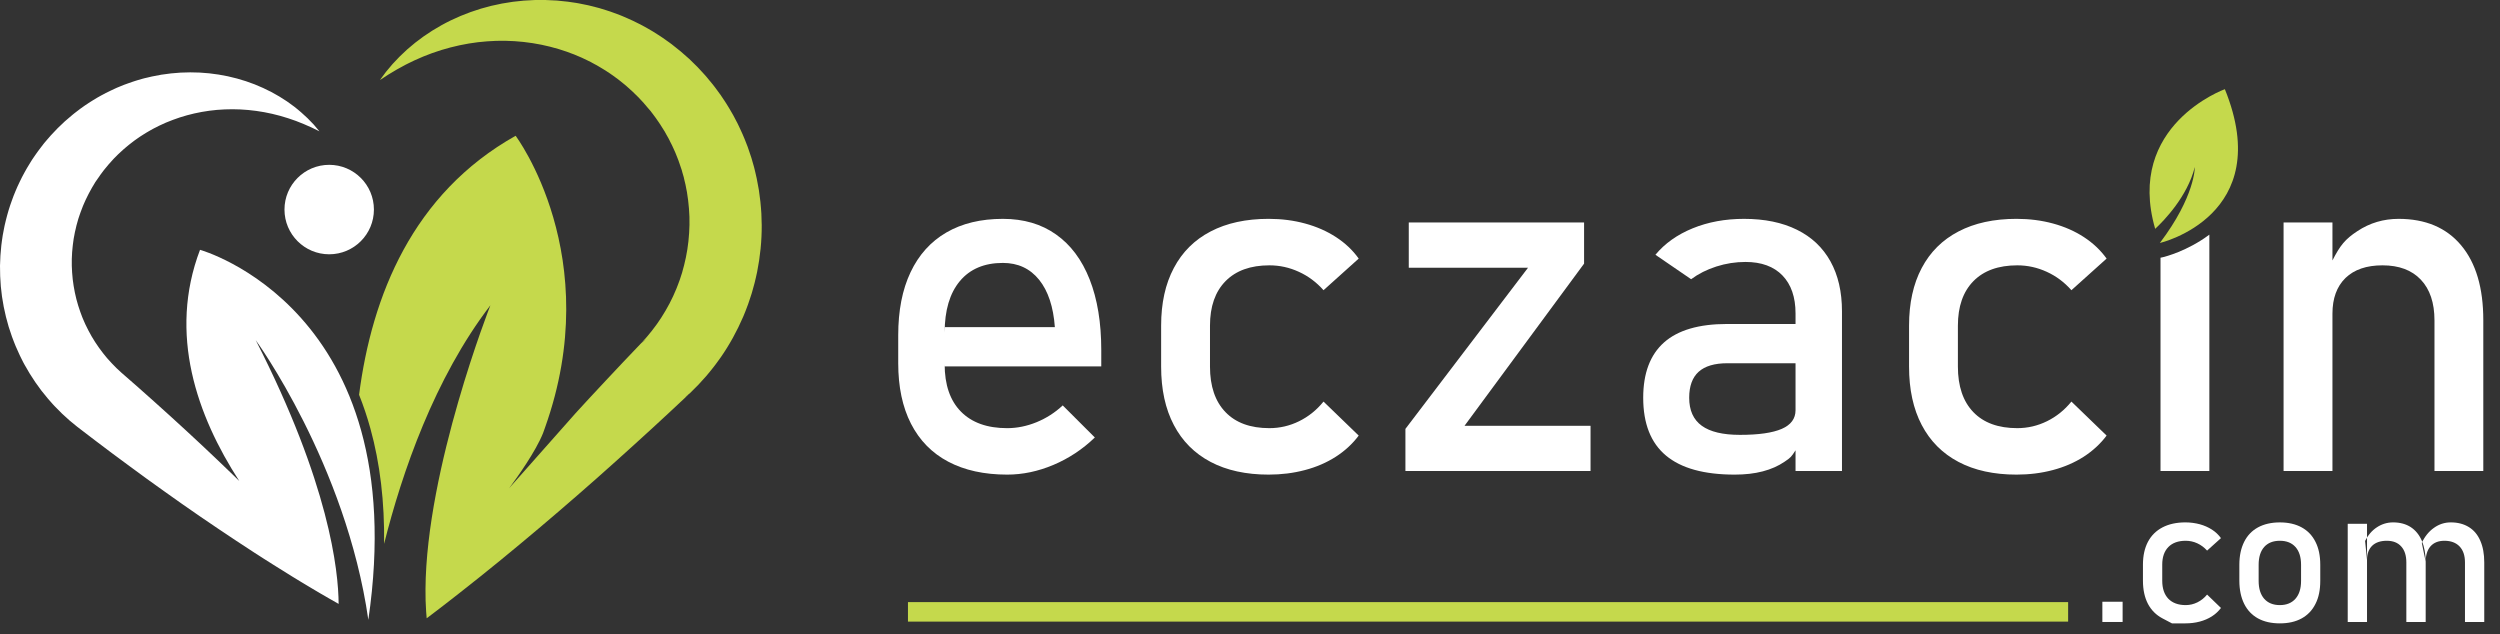 <?xml version="1.0" encoding="UTF-8"?>
<svg width="201px" height="51px" viewBox="0 0 201 51" version="1.1" xmlns="http://www.w3.org/2000/svg" xmlns:xlink="http://www.w3.org/1999/xlink">
    <rect x="0" y="0" width="201" height="51" fill="#333333" stroke="none"/>
    <title>089696DF-50CF-4C09-A083-D6C86AB82B9F</title>
    <g id="Anasayfa" stroke="none" stroke-width="1" fill="none" fill-rule="evenodd">
        <g id="Anasayfa---1200px-eczacin" transform="translate(-370, -31)">
            <g id="Group-29" transform="translate(370, 31)">
                <g id="Group-2">
                    <path d="M16.082,20.086 C13.51,26.846 15.836,33.427 19.238,38.673 C19.091,38.527 18.943,38.385 18.796,38.24 C18.377,37.837 17.956,37.429 17.534,37.028 C17.111,36.629 16.689,36.222 16.264,35.827 C15.837,35.43 15.413,35.031 14.983,34.637 C14.554,34.243 14.128,33.847 13.694,33.457 C13.263,33.068 12.834,32.676 12.398,32.289 C11.963,31.903 11.53,31.511 11.094,31.128 C10.656,30.746 10.222,30.359 9.782,29.981 L9.779,29.979 L9.376,29.607 L8.994,29.216 L8.626,28.812 C8.597,28.778 8.567,28.743 8.539,28.708 L8.454,28.603 L8.282,28.391 C7.838,27.821 7.439,27.213 7.109,26.573 C7.064,26.493 7.029,26.411 6.989,26.331 L6.868,26.088 C6.825,26.008 6.796,25.923 6.758,25.839 L6.651,25.591 C6.633,25.551 6.616,25.509 6.601,25.467 L6.554,25.339 L6.459,25.086 C6.426,25.002 6.404,24.913 6.373,24.829 L6.288,24.572 C6.073,23.881 5.932,23.169 5.846,22.45 L5.798,21.908 C5.792,21.727 5.783,21.547 5.772,21.366 C5.776,21.184 5.772,21.002 5.772,20.822 C5.783,20.64 5.786,20.457 5.799,20.277 L5.824,20.006 C5.835,19.916 5.837,19.824 5.851,19.734 L5.886,19.465 L5.905,19.328 C5.909,19.283 5.916,19.238 5.923,19.194 L5.974,18.924 C5.991,18.834 6.002,18.744 6.024,18.657 L6.088,18.391 C6.108,18.301 6.121,18.211 6.149,18.123 L6.223,17.858 C6.25,17.772 6.268,17.682 6.297,17.596 L6.384,17.335 C6.413,17.248 6.438,17.159 6.474,17.076 C6.504,16.989 6.539,16.903 6.572,16.817 C6.604,16.732 6.631,16.642 6.67,16.561 L6.78,16.307 C6.818,16.223 6.848,16.136 6.893,16.055 L7.015,15.807 L7.077,15.682 C7.095,15.64 7.116,15.599 7.139,15.559 L7.272,15.314 L7.339,15.193 C7.361,15.153 7.384,15.108 7.404,15.074 L7.532,14.864 L7.596,14.755 L7.627,14.703 L7.643,14.674 C7.646,14.667 7.657,14.652 7.664,14.641 L7.859,14.36 L7.961,14.218 L8.008,14.149 L8.032,14.113 L8.044,14.097 L8.051,14.088 C8.035,14.106 8.096,14.031 8.016,14.128 L8.353,13.677 L8.714,13.24 C8.837,13.098 8.965,12.961 9.092,12.819 C9.123,12.783 9.157,12.748 9.188,12.716 L9.289,12.617 L9.491,12.413 C9.556,12.343 9.631,12.284 9.7,12.22 L9.909,12.027 C9.979,11.96 10.053,11.903 10.127,11.841 L10.348,11.657 C10.42,11.593 10.496,11.539 10.574,11.481 C10.649,11.423 10.726,11.366 10.803,11.305 C10.877,11.246 10.961,11.196 11.038,11.139 L11.277,10.974 C11.353,10.917 11.439,10.87 11.522,10.818 L11.769,10.664 C11.848,10.611 11.936,10.567 12.02,10.518 L12.275,10.374 C12.319,10.349 12.362,10.327 12.405,10.306 L12.537,10.241 L12.8,10.106 C12.976,10.022 13.158,9.944 13.338,9.86 C13.521,9.784 13.707,9.715 13.891,9.641 C14.077,9.572 14.267,9.509 14.456,9.442 L15.034,9.269 L15.623,9.121 C16.416,8.943 17.231,8.829 18.066,8.796 C18.898,8.759 19.747,8.801 20.599,8.917 C21.45,9.033 22.307,9.229 23.156,9.504 L23.474,9.613 C23.578,9.653 23.689,9.681 23.793,9.724 C24.002,9.808 24.217,9.887 24.424,9.975 C24.631,10.067 24.841,10.154 25.052,10.251 C25.261,10.355 25.47,10.457 25.681,10.557 C25.533,10.377 25.382,10.199 25.229,10.022 C25.071,9.852 24.904,9.683 24.735,9.512 C24.565,9.347 24.387,9.191 24.209,9.03 C24.032,8.87 23.842,8.726 23.656,8.574 C22.893,7.987 22.052,7.484 21.155,7.073 C20.261,6.661 19.307,6.348 18.319,6.134 C17.338,5.925 16.321,5.813 15.293,5.817 C15.036,5.823 14.779,5.829 14.522,5.838 C14.267,5.858 14.008,5.876 13.75,5.902 C13.496,5.936 13.236,5.964 12.978,6.005 C12.723,6.052 12.468,6.094 12.212,6.151 L11.831,6.241 L11.639,6.284 C11.574,6.299 11.511,6.314 11.45,6.334 L11.072,6.444 L10.883,6.502 C10.819,6.52 10.758,6.538 10.696,6.563 L10.324,6.692 C10.2,6.736 10.072,6.776 9.951,6.827 L9.586,6.977 C9.462,7.029 9.338,7.075 9.221,7.135 L8.862,7.304 C8.741,7.361 8.619,7.414 8.504,7.478 L8.151,7.667 C8.035,7.732 7.915,7.791 7.803,7.862 L7.462,8.069 C7.347,8.141 7.231,8.207 7.122,8.282 C6.903,8.432 6.676,8.578 6.462,8.74 L6.142,8.984 L5.983,9.107 C5.929,9.148 5.876,9.189 5.826,9.234 C5.621,9.407 5.413,9.577 5.214,9.756 C5.018,9.942 4.821,10.125 4.629,10.314 L4.073,10.901 C3.991,11.004 4.045,10.932 4.026,10.958 L4.02,10.968 L4.003,10.983 L3.975,11.014 L3.921,11.079 L3.806,11.209 L3.585,11.469 C3.572,11.481 3.566,11.489 3.553,11.506 L3.521,11.547 L3.454,11.633 L3.321,11.807 L3.057,12.156 C3.01,12.215 2.974,12.271 2.935,12.326 L2.818,12.493 L2.587,12.831 C2.551,12.887 2.514,12.944 2.48,13.002 L2.373,13.177 L2.161,13.526 C2.088,13.641 2.028,13.764 1.961,13.883 L1.768,14.244 C1.7,14.364 1.647,14.49 1.587,14.612 L1.412,14.983 C1.351,15.106 1.303,15.233 1.249,15.36 L1.094,15.74 C1.041,15.866 0.999,15.997 0.953,16.126 L0.816,16.514 C0.724,16.774 0.654,17.038 0.578,17.301 C0.536,17.433 0.509,17.567 0.474,17.701 L0.378,18.102 C0.362,18.168 0.348,18.236 0.337,18.303 L0.298,18.507 L0.221,18.911 C0.174,19.183 0.145,19.455 0.107,19.728 C0.076,20.002 0.057,20.276 0.034,20.55 C0.019,20.824 0.012,21.1 -1.57898386e-14,21.373 C-1.57898386e-14,21.651 0.009,21.927 0.014,22.202 C0.029,22.477 0.049,22.751 0.066,23.026 C0.164,24.125 0.38,25.213 0.697,26.271 C0.781,26.533 0.864,26.796 0.958,27.056 L1.105,27.443 L1.181,27.637 C1.205,27.701 1.231,27.764 1.258,27.828 L1.427,28.207 C1.482,28.333 1.534,28.461 1.597,28.583 L1.782,28.956 C1.845,29.078 1.903,29.204 1.974,29.322 C2.507,30.29 3.131,31.21 3.848,32.046 L4.122,32.357 L4.259,32.512 C4.303,32.563 4.351,32.614 4.399,32.662 C4.591,32.858 4.782,33.059 4.979,33.248 C5.182,33.432 5.383,33.619 5.587,33.802 L6.117,34.237 C6.151,34.266 6.187,34.295 6.223,34.323 C6.681,34.681 7.147,35.029 7.609,35.383 C8.071,35.736 8.539,36.086 9.003,36.434 C9.468,36.785 9.939,37.128 10.408,37.473 C10.874,37.821 11.345,38.162 11.816,38.505 C12.287,38.849 12.763,39.185 13.238,39.524 C13.709,39.866 14.19,40.198 14.663,40.534 C15.141,40.869 15.624,41.199 16.102,41.532 C16.583,41.859 17.066,42.191 17.551,42.516 C18.034,42.842 18.518,43.167 19.008,43.488 C19.495,43.812 19.987,44.131 20.477,44.45 L21.216,44.924 C21.462,45.082 21.708,45.239 21.957,45.393 C22.452,45.708 22.951,46.017 23.448,46.324 L24.201,46.783 L24.957,47.236 L25.716,47.687 L26.481,48.129 C26.727,48.272 26.976,48.414 27.226,48.554 C27.21,45.864 26.465,38.891 20.559,27.347 C20.559,27.347 27.81,37.294 29.614,49.833 C33.272,24.841 16.082,20.086 16.082,20.086" id="Fill-1" fill="#FFFFFF"></path>
                    <g id="Group" transform="translate(72.217, 7.17)">
                        <path d="M1.027,26.899 C0.342,25.557 -1.92224122e-14,23.936 -1.92224122e-14,22.035 L-1.92224122e-14,19.782 C-1.92224122e-14,17.806 0.327,16.119 0.991,14.719 C1.652,13.321 2.61,12.255 3.867,11.524 C5.125,10.792 6.642,10.426 8.414,10.426 C10.084,10.426 11.508,10.843 12.685,11.678 C13.868,12.511 14.77,13.718 15.392,15.298 C16.013,16.875 16.325,18.771 16.325,20.977 L16.325,22.287 L3.733,22.287 L3.733,19.13 L12.593,19.13 C12.475,17.498 12.055,16.231 11.331,15.327 C10.603,14.423 9.632,13.969 8.414,13.969 C6.922,13.969 5.77,14.457 4.955,15.431 C4.141,16.408 3.733,17.786 3.733,19.572 L3.733,22.113 C3.733,23.768 4.17,25.039 5.043,25.924 C5.916,26.811 7.155,27.254 8.759,27.254 C9.554,27.254 10.344,27.093 11.128,26.773 C11.909,26.451 12.609,26.004 13.226,25.424 L15.808,28.004 C14.818,28.957 13.707,29.69 12.475,30.209 C11.243,30.729 10.004,30.989 8.759,30.989 C6.909,30.989 5.332,30.641 4.022,29.949 C2.714,29.258 1.716,28.24 1.027,26.899 Z" id="Fill-3" fill="#FFFFFF"></path>
                        <path d="M25.116,29.968 C23.826,29.288 22.839,28.299 22.161,27.003 C21.478,25.707 21.138,24.141 21.138,22.305 L21.138,19.014 C21.138,17.203 21.478,15.656 22.161,14.374 C22.839,13.09 23.826,12.109 25.116,11.439 C26.407,10.764 27.962,10.425 29.783,10.425 C30.823,10.425 31.805,10.551 32.718,10.802 C33.638,11.052 34.461,11.415 35.193,11.89 C35.927,12.365 36.538,12.941 37.023,13.62 L34.194,16.163 C33.627,15.522 32.967,15.028 32.208,14.683 C31.453,14.335 30.665,14.163 29.841,14.163 C28.327,14.163 27.154,14.585 26.318,15.432 C25.484,16.28 25.066,17.473 25.066,19.014 L25.066,22.305 C25.066,23.885 25.484,25.105 26.31,25.963 C27.136,26.824 28.315,27.253 29.841,27.253 C30.675,27.253 31.474,27.069 32.231,26.696 C32.987,26.325 33.642,25.797 34.194,25.117 L37.023,27.851 C36.523,28.517 35.908,29.085 35.176,29.555 C34.444,30.023 33.621,30.381 32.702,30.622 C31.783,30.867 30.808,30.989 29.783,30.989 C27.962,30.989 26.407,30.649 25.116,29.968" id="Fill-5" fill="#FFFFFF"></path>
                        <polygon id="Fill-7" fill="#FFFFFF" points="55.143 14.027 45.532 27.062 55.663 27.062 55.663 30.7 40.779 30.7 40.779 27.312 50.637 14.354 41.048 14.354 41.048 10.715 55.143 10.715"></polygon>
                        <path d="M72.144,18.03 C72.144,16.722 71.793,15.705 71.094,14.979 C70.393,14.255 69.403,13.891 68.12,13.891 C67.324,13.891 66.542,14.012 65.779,14.257 C65.015,14.501 64.34,14.842 63.749,15.279 L60.879,13.314 C61.635,12.403 62.635,11.693 63.873,11.187 C65.113,10.68 66.488,10.426 68.003,10.426 C69.66,10.426 71.077,10.718 72.257,11.302 C73.442,11.885 74.336,12.734 74.953,13.845 C75.568,14.954 75.878,16.292 75.878,17.858 L75.878,30.699 L72.144,30.699 L72.144,18.03 Z M59.897,24.809 C59.897,22.831 60.459,21.349 61.574,20.36 C62.689,19.372 64.377,18.878 66.636,18.878 L72.144,18.878 L72.144,22.035 L66.656,22.035 C65.63,22.035 64.862,22.264 64.354,22.721 C63.849,23.176 63.594,23.873 63.594,24.809 C63.594,25.822 63.931,26.573 64.607,27.062 C65.281,27.55 66.304,27.793 67.677,27.793 C69.179,27.793 70.297,27.631 71.035,27.312 C71.774,26.991 72.144,26.49 72.144,25.81 L72.144,29.035 C71.796,29.575 71.774,29.602 71.267,29.949 C70.761,30.296 70.176,30.555 69.505,30.729 C68.836,30.904 68.087,30.989 67.254,30.989 C64.787,30.989 62.944,30.478 61.727,29.457 C60.507,28.439 59.897,26.888 59.897,24.809 Z" id="Fill-9" fill="#FFFFFF"></path>
                        <path d="M85.247,29.968 C83.957,29.288 82.97,28.299 82.291,27.003 C81.61,25.707 81.271,24.141 81.271,22.305 L81.271,19.014 C81.271,17.203 81.61,15.656 82.291,14.374 C82.97,13.09 83.957,12.109 85.247,11.439 C86.537,10.764 88.09,10.425 89.913,10.425 C90.956,10.425 91.933,10.551 92.852,10.802 C93.771,11.052 94.594,11.415 95.324,11.89 C96.055,12.365 96.665,12.941 97.154,13.62 L94.325,16.163 C93.759,15.522 93.097,15.028 92.341,14.683 C91.583,14.335 90.794,14.163 89.972,14.163 C88.457,14.163 87.281,14.585 86.447,15.432 C85.614,16.28 85.198,17.473 85.198,19.014 L85.198,22.305 C85.198,23.885 85.614,25.105 86.438,25.963 C87.266,26.824 88.445,27.253 89.972,27.253 C90.806,27.253 91.602,27.069 92.361,26.696 C93.117,26.325 93.773,25.797 94.325,25.117 L97.154,27.851 C96.653,28.517 96.036,29.085 95.307,29.555 C94.575,30.023 93.748,30.381 92.833,30.622 C91.914,30.867 90.942,30.989 89.913,30.989 C88.09,30.989 86.537,30.649 85.247,29.968" id="Fill-11" fill="#FFFFFF"></path>
                        <path d="M123.515,18.59 C123.515,17.178 123.148,16.086 122.417,15.315 C121.685,14.544 120.659,14.163 119.336,14.163 C118.054,14.163 117.062,14.502 116.359,15.181 C115.662,15.863 115.312,16.819 115.312,18.05 L115.312,13.77 C115.927,12.565 116.328,12.061 117.325,11.408 C118.316,10.753 119.419,10.426 120.626,10.426 C122.796,10.426 124.474,11.136 125.659,12.554 C126.847,13.971 127.44,15.977 127.44,18.57 L127.44,30.7 L123.515,30.7 L123.515,18.59 Z M111.382,30.7 L115.312,30.7 L115.312,10.715 L111.382,10.715 L111.382,30.7 Z" id="Fill-13" fill="#FFFFFF"></path>
                        <path d="M101.699,13.504 L101.488,13.551 L101.488,30.7 L105.415,30.7 L105.415,11.696 C103.631,13.031 101.814,13.476 101.699,13.504" id="Fill-15" fill="#FFFFFF"></path>
                        <path d="M104.246,6.263 C103.645,8.642 101.765,10.57 101.059,11.229 C98.649,2.883 106.661,-1.92224122e-14 106.661,-1.92224122e-14 C110.799,10.186 101.434,12.367 101.434,12.367 C104.29,8.597 104.246,6.263 104.246,6.263" id="Fill-21" fill="#C5D94C"></path>
                    </g>
                    <path d="M30.063,16.848 C30.063,18.834 28.454,20.445 26.467,20.445 C24.483,20.445 22.872,18.834 22.872,16.848 C22.872,14.864 24.483,13.252 26.467,13.252 C28.454,13.252 30.063,14.864 30.063,16.848" id="Fill-17" fill="#FFFFFF"></path>
                    <path d="M61.214,17.166 C61.19,16.853 61.172,16.54 61.137,16.226 C61.098,15.916 61.062,15.603 61.016,15.295 C60.96,14.985 60.908,14.676 60.844,14.368 L60.74,13.909 L60.686,13.682 C60.67,13.603 60.652,13.528 60.63,13.452 L60.501,13.001 L60.437,12.775 L60.403,12.663 L60.365,12.551 L60.215,12.105 L60.139,11.883 L60.101,11.772 L60.057,11.662 C59.942,11.371 59.834,11.078 59.704,10.792 L59.509,10.366 C59.442,10.226 59.381,10.082 59.309,9.944 L59.091,9.527 C59.017,9.389 58.95,9.249 58.867,9.116 L58.631,8.711 C58.55,8.578 58.474,8.442 58.386,8.312 L58.131,7.925 L57.999,7.729 L57.936,7.632 L57.865,7.538 L57.59,7.163 L57.45,6.975 C57.406,6.911 57.359,6.852 57.307,6.79 L57.009,6.432 L56.863,6.252 C56.811,6.192 56.765,6.135 56.71,6.073 L56.373,5.705 L56.204,5.523 L56.121,5.434 L56.081,5.389 C56.064,5.372 56.057,5.362 56.04,5.35 L55.424,4.745 L54.727,4.134 C54.491,3.94 54.248,3.751 54.008,3.56 C53.949,3.511 53.885,3.468 53.822,3.423 L53.633,3.289 L53.258,3.024 C53.196,2.978 53.132,2.938 53.066,2.896 L52.872,2.772 L52.485,2.527 C52.225,2.366 51.952,2.222 51.686,2.072 C51.555,1.996 51.415,1.932 51.279,1.864 L50.868,1.661 C50.732,1.591 50.59,1.535 50.451,1.473 L50.031,1.291 C49.894,1.229 49.747,1.182 49.606,1.126 L49.181,0.97 C49.037,0.914 48.891,0.874 48.749,0.826 L48.314,0.692 L48.206,0.658 L48.097,0.629 L47.877,0.572 L47.438,0.461 L47.33,0.433 L47.22,0.41 L46.996,0.365 L46.554,0.275 C46.481,0.259 46.41,0.247 46.334,0.236 L46.11,0.203 L45.669,0.138 C45.369,0.099 45.072,0.075 44.775,0.045 C44.479,0.023 44.18,0.016 43.882,0.002 C43.586,-0.002 43.289,0.002 42.994,0.002 C42.699,0.016 42.402,0.033 42.106,0.051 C40.933,0.145 39.775,0.365 38.664,0.696 C37.553,1.032 36.484,1.478 35.489,2.031 C34.492,2.583 33.567,3.238 32.734,3.978 C32.531,4.169 32.325,4.354 32.128,4.551 C31.939,4.751 31.746,4.945 31.56,5.15 C31.38,5.362 31.201,5.57 31.03,5.781 C30.867,5.998 30.704,6.215 30.546,6.436 C30.775,6.29 31.001,6.143 31.228,5.993 C31.457,5.851 31.689,5.718 31.914,5.583 C32.146,5.451 32.38,5.33 32.611,5.203 C32.667,5.171 32.727,5.141 32.786,5.115 L32.964,5.028 L33.318,4.857 C34.266,4.417 35.236,4.069 36.217,3.815 C37.197,3.56 38.186,3.393 39.17,3.323 C40.155,3.247 41.135,3.268 42.091,3.372 L42.808,3.467 C43.043,3.51 43.281,3.549 43.515,3.593 C43.75,3.647 43.982,3.696 44.21,3.751 C44.441,3.815 44.669,3.872 44.896,3.938 C45.12,4.014 45.347,4.082 45.567,4.157 L45.899,4.282 L46.063,4.342 L46.146,4.372 L46.226,4.406 L46.549,4.543 L46.71,4.611 L46.79,4.645 L46.869,4.684 L47.182,4.833 C47.289,4.885 47.396,4.93 47.494,4.986 L47.801,5.155 C47.903,5.208 48.007,5.258 48.102,5.321 L48.4,5.499 C48.5,5.557 48.602,5.613 48.694,5.678 L48.981,5.869 C49.075,5.933 49.176,5.993 49.266,6.063 L49.542,6.266 L49.682,6.367 L49.747,6.418 L49.816,6.472 L50.084,6.688 L50.215,6.793 C50.261,6.828 50.305,6.865 50.346,6.903 C50.514,7.057 50.689,7.205 50.854,7.36 C51.014,7.52 51.179,7.676 51.341,7.836 L51.802,8.333 C51.714,8.243 51.782,8.315 51.766,8.297 L51.773,8.307 L51.79,8.327 L51.822,8.363 L51.888,8.438 L52.017,8.592 L52.279,8.895 C52.291,8.908 52.305,8.922 52.311,8.932 L52.334,8.961 L52.377,9.023 L52.474,9.147 L52.655,9.391 C52.686,9.427 52.719,9.477 52.751,9.522 L52.845,9.66 L53.036,9.938 C53.051,9.96 53.068,9.984 53.084,10.006 L53.127,10.077 L53.217,10.22 L53.396,10.504 L53.441,10.574 L53.481,10.647 L53.56,10.792 L53.726,11.084 C53.785,11.178 53.826,11.282 53.876,11.381 C53.927,11.48 53.976,11.578 54.028,11.678 C54.078,11.775 54.12,11.878 54.166,11.978 L54.302,12.283 C54.35,12.383 54.386,12.49 54.425,12.591 L54.547,12.901 C54.589,13.002 54.619,13.11 54.655,13.215 L54.761,13.526 L54.789,13.606 L54.815,13.684 L54.857,13.845 L54.949,14.162 L54.973,14.242 L54.991,14.322 L55.026,14.484 L55.105,14.805 C55.116,14.86 55.129,14.913 55.138,14.966 L55.168,15.128 L55.232,15.453 C55.267,15.671 55.294,15.889 55.326,16.107 C55.354,16.326 55.37,16.546 55.392,16.764 L55.43,17.423 L55.434,18.082 C55.414,18.96 55.326,19.837 55.146,20.695 L55.072,21.017 L55.036,21.176 C55.026,21.231 55.015,21.284 54.999,21.336 L54.912,21.653 L54.869,21.813 L54.849,21.892 L54.825,21.97 L54.723,22.282 L54.674,22.438 L54.647,22.516 L54.617,22.594 L54.504,22.899 C54.462,23.001 54.43,23.106 54.384,23.207 C54.056,24.019 53.645,24.796 53.168,25.535 L52.984,25.808 L52.892,25.945 C52.862,25.992 52.832,26.037 52.797,26.08 C52.665,26.255 52.535,26.433 52.401,26.607 L51.978,27.12 L51.532,27.612 C51.626,27.513 51.729,27.427 51.836,27.351 L51.952,27.271 L51.532,27.613 L51.532,27.612 L51.532,27.613 C51.06,28.102 50.595,28.597 50.125,29.089 C49.656,29.581 49.191,30.079 48.727,30.576 C48.259,31.071 47.799,31.57 47.336,32.068 C46.985,32.446 46.637,32.826 46.29,33.206 L42.562,37.416 L40.917,39.272 C40.917,39.272 40.979,39.192 41.085,39.048 C41.58,38.379 43.054,36.325 43.655,34.84 C43.692,34.73 43.735,34.618 43.774,34.508 C43.786,34.472 43.798,34.437 43.812,34.402 C48.746,20.614 41.456,10.917 41.456,10.917 C33.172,15.566 29.894,23.79 28.87,31.741 C29.216,32.609 29.519,33.508 29.776,34.438 C30.556,37.256 30.925,40.366 30.881,43.726 C32.33,37.962 34.934,30.412 39.428,24.546 C39.428,24.546 34.269,37.649 34.21,47.37 C34.204,47.983 34.221,48.581 34.261,49.163 C34.272,49.347 34.289,49.528 34.305,49.708 L34.52,49.548 L35.337,48.926 L36.151,48.296 L36.96,47.665 C37.497,47.243 38.036,46.821 38.569,46.391 C38.837,46.179 39.102,45.965 39.366,45.748 L40.162,45.104 C40.69,44.673 41.219,44.239 41.742,43.802 C42.269,43.367 42.788,42.926 43.311,42.488 C43.832,42.05 44.35,41.605 44.866,41.164 C45.381,40.718 45.901,40.276 46.414,39.827 C46.926,39.377 47.44,38.933 47.951,38.48 C48.46,38.028 48.969,37.578 49.474,37.122 C49.981,36.667 50.489,36.216 50.99,35.754 C51.495,35.297 51.997,34.842 52.497,34.38 C52.996,33.918 53.499,33.46 53.996,32.993 C54.442,32.575 54.893,32.158 55.338,31.737 C55.25,31.813 55.159,31.883 55.067,31.942 L55.484,31.6 C55.435,31.646 55.386,31.692 55.338,31.737 C55.38,31.703 55.417,31.668 55.452,31.632 L55.484,31.6 L56.146,30.937 C56.36,30.71 56.568,30.474 56.777,30.242 C56.981,30.005 57.175,29.757 57.37,29.513 C57.42,29.452 57.468,29.39 57.514,29.326 L57.654,29.135 L57.93,28.755 C58.65,27.725 59.259,26.615 59.756,25.458 C59.822,25.314 59.874,25.167 59.934,25.02 L60.101,24.58 L60.144,24.468 L60.181,24.357 L60.257,24.133 L60.405,23.685 L60.441,23.572 L60.473,23.459 L60.537,23.231 L60.662,22.777 C60.742,22.473 60.806,22.162 60.874,21.856 C61.12,20.623 61.249,19.366 61.242,18.107 C61.234,17.794 61.225,17.479 61.214,17.166" id="Fill-19" fill="#C5D94C"></path>
                </g>
                <polygon id="Fill-37" fill="#FFFFFF" points="169.03 50.007 170.658 50.007 170.658 48.38 169.03 48.38"></polygon>
                <path d="M174.626,50.119 C174.626,50.119 174.372,49.986 173.863,49.718 C173.354,49.45 172.964,49.058 172.694,48.549 C172.429,48.036 172.293,47.419 172.293,46.693 L172.293,45.394 C172.293,44.681 172.429,44.068 172.694,43.562 C172.964,43.055 173.354,42.668 173.863,42.402 C174.372,42.136 174.989,42 175.706,42 C176.115,42 176.501,42.055 176.867,42.151 C177.226,42.251 177.55,42.394 177.843,42.582 C178.132,42.768 178.367,42.995 178.566,43.265 L177.45,44.268 C177.222,44.016 176.964,43.821 176.663,43.682 C176.366,43.545 176.05,43.478 175.73,43.478 C175.132,43.478 174.665,43.646 174.337,43.979 C174.01,44.315 173.844,44.786 173.844,45.394 L173.844,46.693 C173.844,47.315 174.01,47.797 174.333,48.137 C174.661,48.476 175.128,48.65 175.73,48.65 C176.058,48.65 176.374,48.575 176.671,48.428 C176.972,48.279 177.23,48.073 177.45,47.803 L178.566,48.881 C178.363,49.145 178.125,49.371 177.835,49.556 C177.542,49.741 177.222,49.88 176.859,49.976 C176.493,50.073 176.111,50.119 175.706,50.119 L174.626,50.119 Z" id="Fill-39" fill="#FFFFFF"></path>
                <path d="M184.557,48.137 C184.854,47.798 185.005,47.324 185.005,46.708 L185.005,45.403 C185.005,44.788 184.854,44.315 184.557,43.98 C184.26,43.646 183.839,43.478 183.3,43.478 C182.756,43.478 182.336,43.646 182.038,43.98 C181.745,44.315 181.595,44.788 181.595,45.403 L181.595,46.708 C181.595,47.324 181.745,47.798 182.038,48.137 C182.336,48.476 182.756,48.65 183.3,48.65 C183.839,48.65 184.26,48.476 184.557,48.137 M181.541,49.719 C181.055,49.45 180.685,49.059 180.43,48.546 C180.176,48.03 180.044,47.412 180.044,46.685 L180.044,45.403 C180.044,44.687 180.176,44.074 180.43,43.565 C180.685,43.055 181.055,42.668 181.541,42.402 C182.028,42.136 182.618,42.001 183.3,42.001 C183.983,42.001 184.569,42.136 185.055,42.402 C185.541,42.668 185.911,43.055 186.165,43.565 C186.424,44.074 186.549,44.687 186.549,45.403 L186.549,46.708 C186.549,47.432 186.424,48.045 186.165,48.55 C185.911,49.063 185.541,49.45 185.055,49.719 C184.569,49.987 183.983,50.119 183.3,50.119 C182.618,50.119 182.028,49.987 181.541,49.719" id="Fill-40" fill="#FFFFFF"></path>
                <path d="M198.184,45.225 C198.184,44.669 198.041,44.238 197.751,43.935 C197.462,43.632 197.053,43.478 196.533,43.478 C196.054,43.478 195.682,43.624 195.418,43.918 C195.156,44.215 195.025,44.629 195.025,45.165 L194.712,43.646 C194.955,43.122 195.287,42.72 195.696,42.434 C196.101,42.145 196.552,42 197.042,42 C197.612,42 198.094,42.128 198.499,42.379 C198.905,42.629 199.209,42.996 199.417,43.478 C199.629,43.957 199.734,44.542 199.734,45.217 L199.734,50.007 L198.184,50.007 L198.184,45.225 Z M193.47,45.225 C193.47,44.669 193.335,44.238 193.058,43.935 C192.788,43.632 192.402,43.478 191.897,43.478 C191.392,43.478 190.997,43.613 190.721,43.879 C190.447,44.149 190.308,44.527 190.308,45.015 L190.154,43.493 C190.392,43.017 190.713,42.648 191.102,42.394 C191.497,42.132 191.931,42 192.406,42 C192.957,42 193.432,42.128 193.822,42.379 C194.206,42.629 194.507,42.996 194.716,43.478 C194.916,43.957 195.025,44.542 195.025,45.217 L195.025,50.007 L193.47,50.007 L193.47,45.225 Z M188.757,50.007 L190.308,50.007 L190.308,42.116 L188.757,42.116 L188.757,50.007 Z" id="Fill-41" fill="#FFFFFF"></path>
                <polygon id="Fill-46" fill="#C5D94C" points="73 49.978 166.278 49.978 166.278 48.41 73 48.41"></polygon>
            </g>
        </g>
    </g>
</svg>